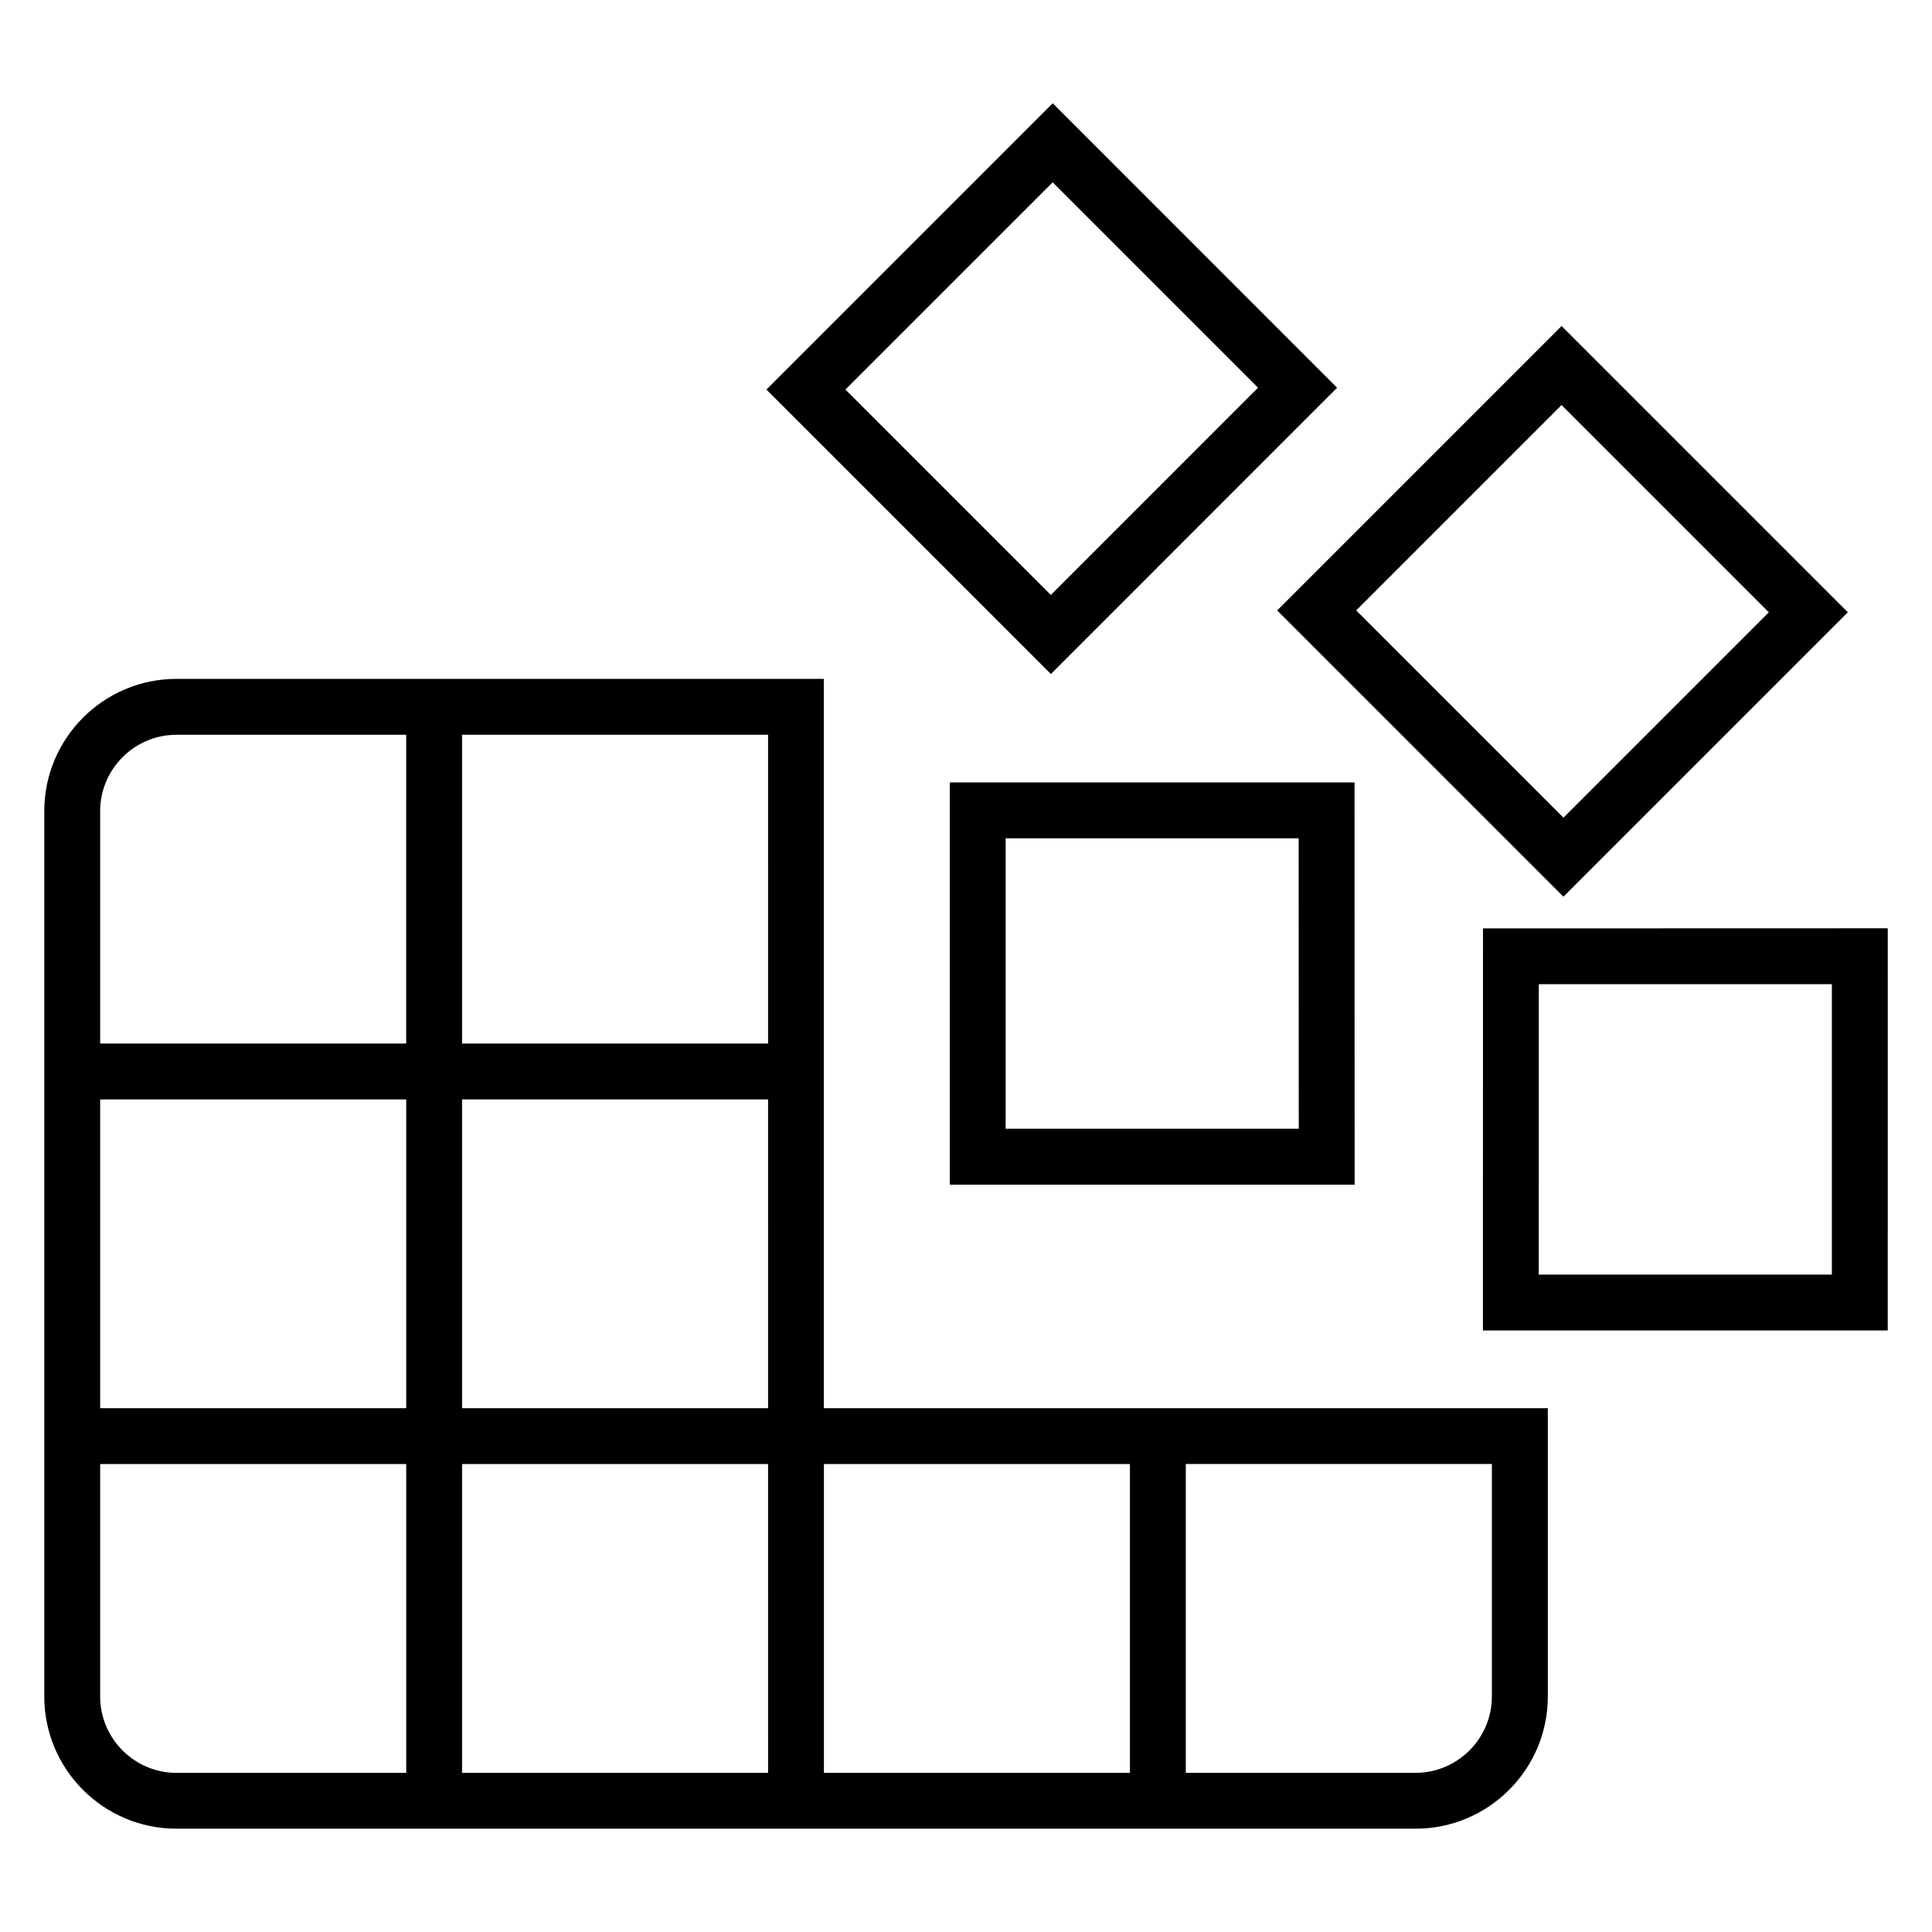 <?xml version="1.0" encoding="UTF-8"?>
<!-- Uploaded to: ICON Repo, www.svgrepo.com, Generator: ICON Repo Mixer Tools -->
<svg fill="#000000" width="800px" height="800px" version="1.1" viewBox="144 144 512 512" xmlns="http://www.w3.org/2000/svg">
 <g>
  <path d="m458.23 517.19h-95.906v-193.28h-171.55c-19.328 0-35.039 15.711-35.039 35.055v234.62c0 19.328 15.711 35.039 35.039 35.039h328.35c19.344 0 35.066-15.711 35.066-35.039v-76.395zm-206.59 96.641h-60.867c-11.145 0-20.23-9.098-20.23-20.242v-61.602h81.113v81.844zm0-96.641h-81.098v-81.832h81.113v81.832zm0-96.641h-81.098v-61.586c0-11.16 9.082-20.242 20.23-20.242h60.871zm95.895 193.28h-81.086v-81.848h81.098l0.004 81.848zm0-96.641h-81.086v-81.832h81.098l0.004 81.832zm0-96.641h-81.086v-81.832h81.098l0.004 81.832zm95.906 193.28h-81.098v-81.848h81.098zm95.922-20.246c0 11.145-9.082 20.242-20.258 20.242h-60.855v-81.848h81.113z"/>
  <path d="m502.99 457.94h-107.28v-106.59h107.25zm-92.484-14.809h77.68l-0.031-76.977h-77.648z"/>
  <path d="m644.27 496.59h-107.28l0.016-106.55 107.27-0.031zm-92.488-14.809h77.68v-76.961h-77.664z"/>
  <path d="m558.33 381.63-75.863-75.863 75.371-75.371 75.863 75.863zm-54.93-75.863 54.93 54.93 54.426-54.426-54.93-54.93z"/>
  <path d="m422.5 322.62-75.387-75.387 75.863-75.863 75.371 75.387zm-54.461-75.387 54.441 54.441 54.914-54.93-54.426-54.426z"/>
 </g>
</svg>